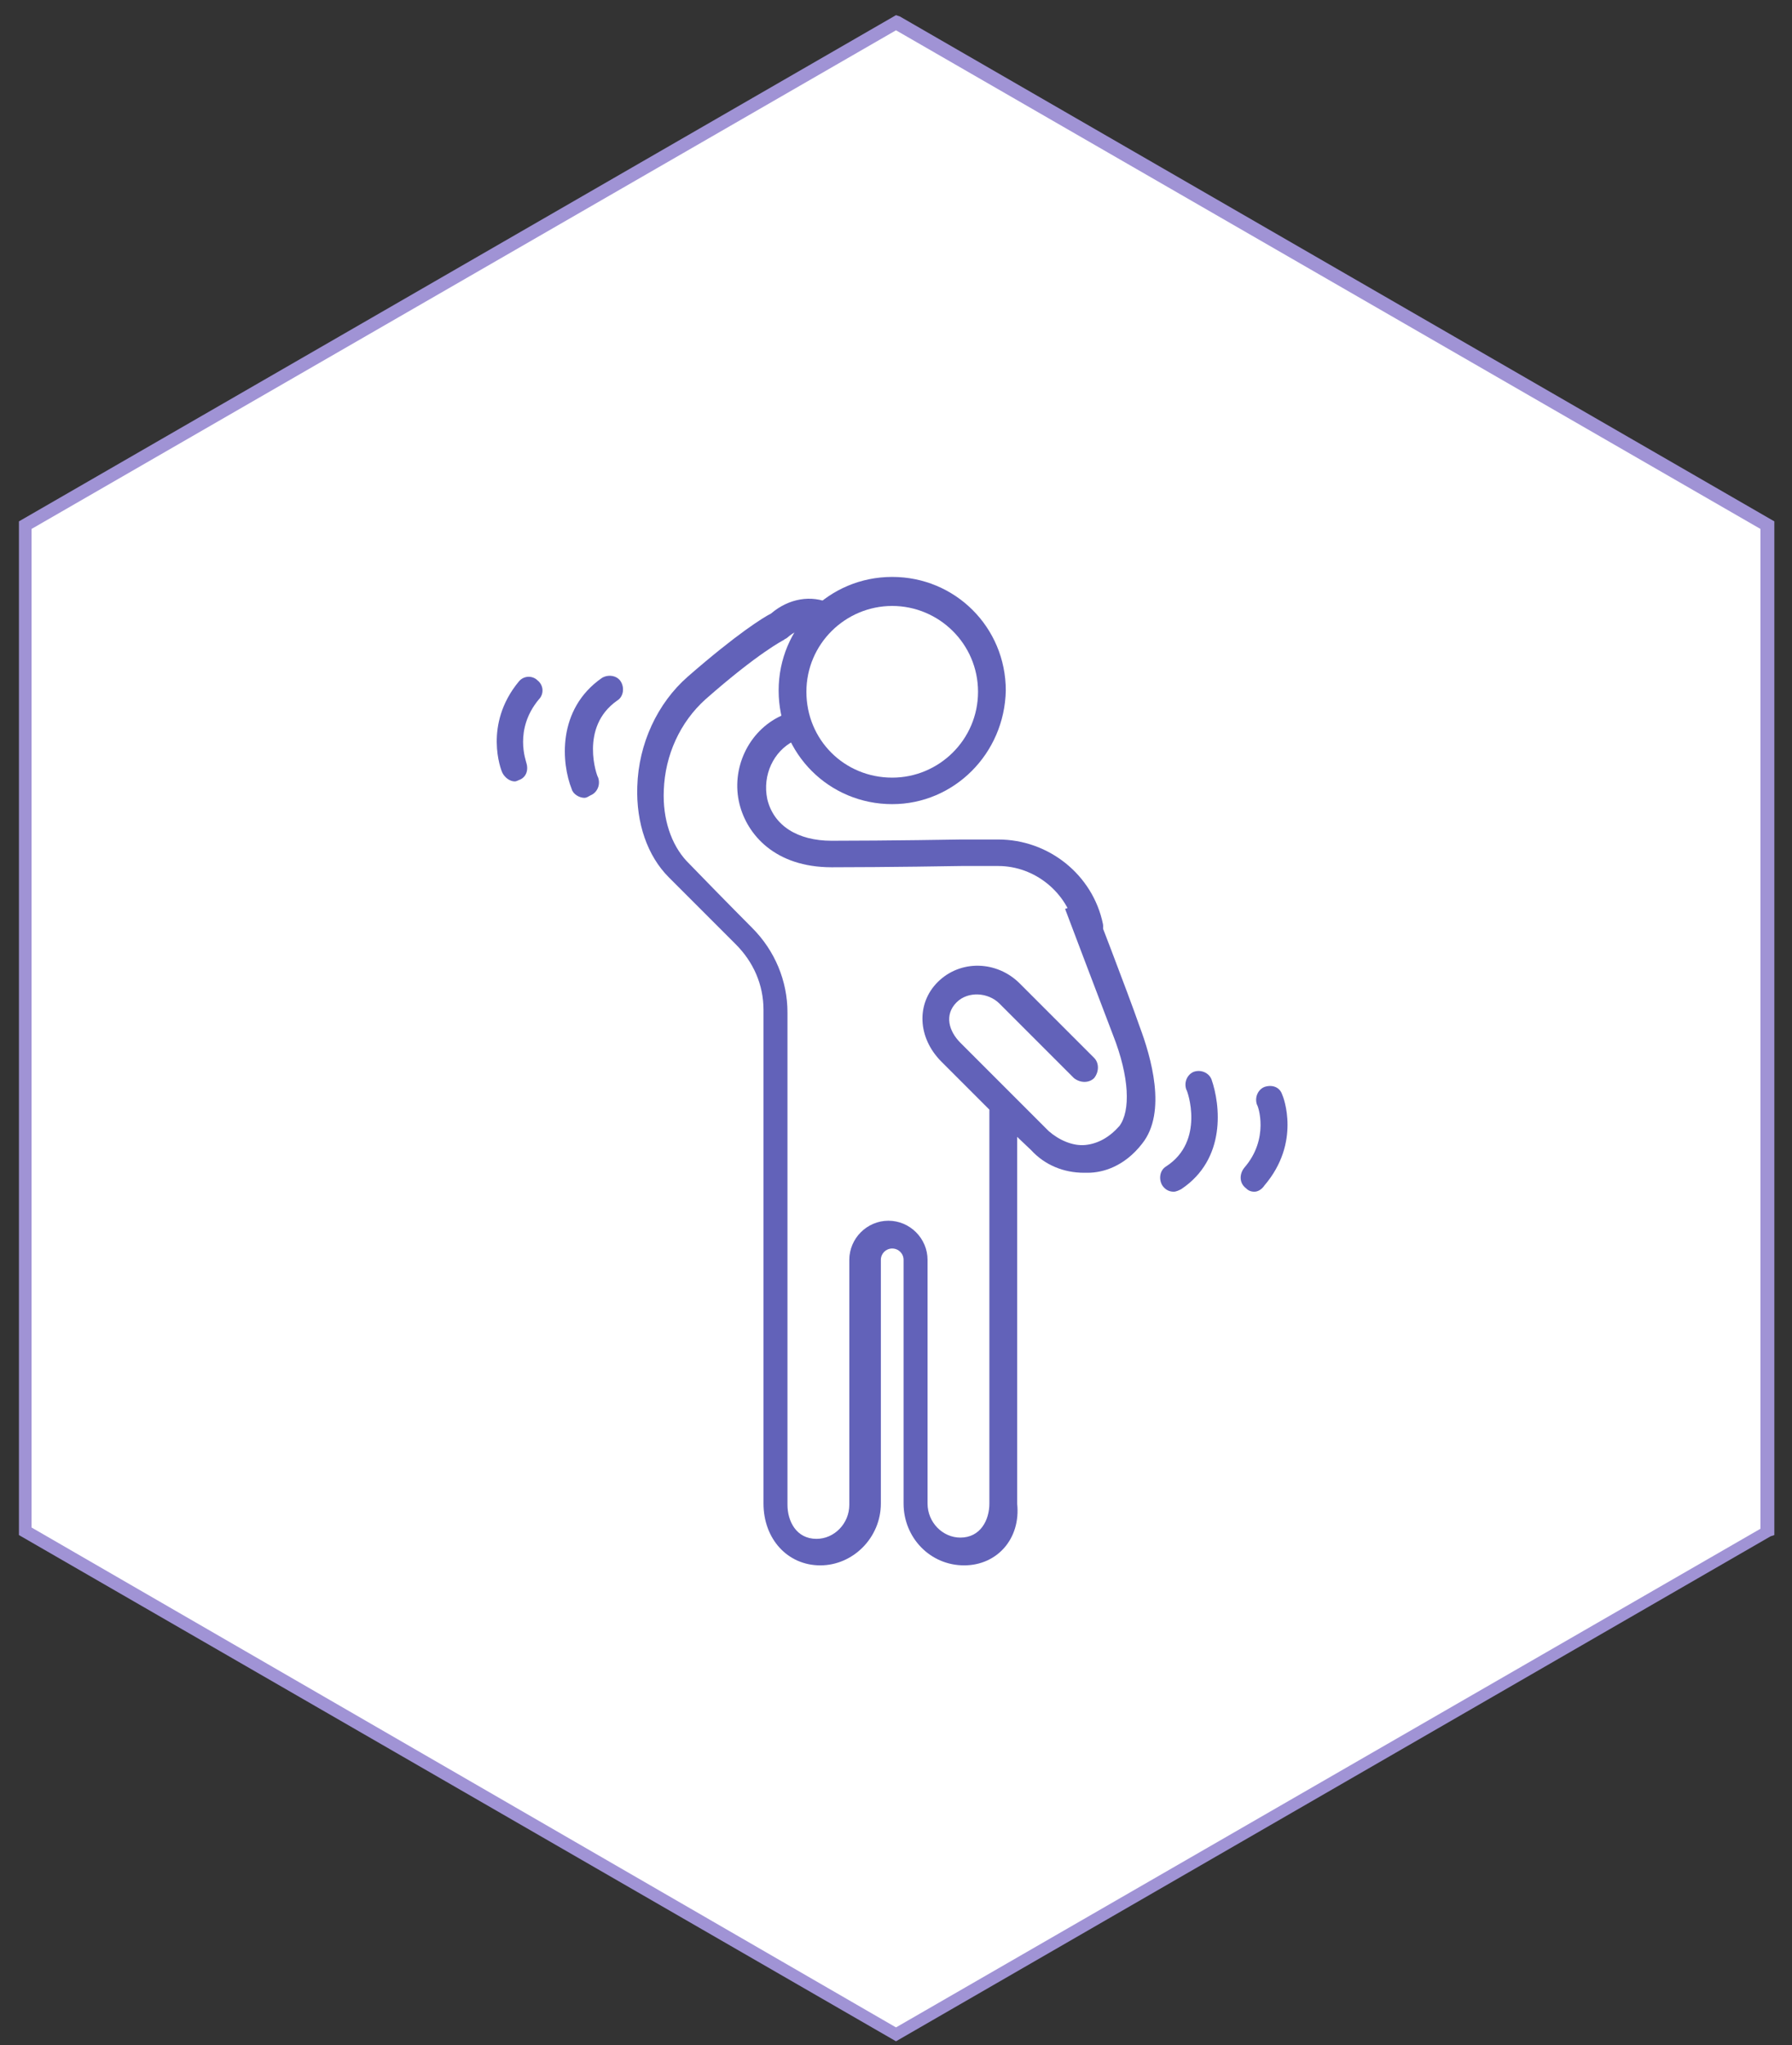<?xml version="1.0" encoding="utf-8"?>
<!-- Generator: Adobe Illustrator 24.0.2, SVG Export Plug-In . SVG Version: 6.00 Build 0)  -->
<svg version="1.1" id="Layer_2" xmlns="http://www.w3.org/2000/svg" xmlns:xlink="http://www.w3.org/1999/xlink" x="0px" y="0px"
	 viewBox="0 0 142 162" style="enable-background:new 0 0 142 162;" xml:space="preserve">
<rect x="0" y="0" width="142" height="162" fill="#333333" stroke="none"/>
<style type="text/css">
	.st0{fill:#FFFFFF;}
	.st1{fill:#A093D5;}
	.st2{fill:#6262B9;}
</style>
<g>
	<polygon class="st0" points="2,41.6 2,121.3 71,161.1 140,121.3 140,41.6 71,1.8 	"/>
	<path class="st1" d="M71,161.7L1.5,121.6V41.3L71,1.2l0.3,0.1l69.3,40v80.3l-0.3,0.1L71,161.7z M2.5,121L71,160.6l68.5-39.5V41.9
		L71,2.4L2.5,41.9V121z"/>
</g>
<g>
	<g>
		<path class="st2" d="M86.3,74.5c-0.5,0-1-0.4-1.1-0.9c-0.6-2.9-3.2-5-6.1-5h-2.9c0,0-5.9,0.1-10.3,0.1c-4.5,0-6.7-2.6-7.3-5
			c-0.7-2.8,0.7-5.8,3.3-7c0.5-0.3,1.2,0,1.5,0.5c0.3,0.5,0,1.2-0.5,1.5c-1.6,0.8-2.5,2.7-2.1,4.6c0.5,2.1,2.4,3.3,5.1,3.3
			c4.4,0,10.3-0.1,10.3-0.1h2.9c4,0,7.5,2.8,8.3,6.7c0.1,0.6-0.3,1.2-0.9,1.3C86.4,74.5,86.3,74.5,86.3,74.5z"/>
	</g>
	<g>
		<g>
			<g>
				<path class="st2" d="M70.7,63.7c-5,0-9-4-9-9c0-5,4-9,9-9c5,0,9,4,9,9C79.6,59.7,75.6,63.7,70.7,63.7z M70.7,48
					c-3.7,0-6.8,3-6.8,6.8s3,6.8,6.8,6.8c3.7,0,6.8-3,6.8-6.8S74.4,48,70.7,48z"/>
			</g>
		</g>
		<g>
			<path class="st2" d="M85.9,92.9c-1.6,0-3.1-0.6-4.2-1.8C80,89.5,79,88.5,79,88.5l-4.4-4.4c-1.9-1.9-2-4.6-0.3-6.3
				c1.8-1.8,4.7-1.7,6.5,0.1l5.9,5.9c0.4,0.4,0.4,1.1,0,1.6c-0.4,0.4-1.1,0.4-1.6,0l-5.9-5.9c-0.9-0.9-2.5-1-3.4-0.1
				c-1,1-0.6,2.3,0.3,3.2l4.4,4.4c0,0,1,1,2.6,2.6c0.8,0.7,1.9,1.2,2.9,1.1c1-0.1,1.9-0.6,2.7-1.5c0.9-1.2,0.8-3.9-0.5-7.2
				c-1-2.6-3.8-10-3.8-10l2.1-0.8c0,0,2.9,7.5,3.8,10.1c0.9,2.4,2.2,6.8,0.2,9.3c-1.4,1.8-3.1,2.3-4.3,2.3
				C86.1,92.9,86,92.9,85.9,92.9z"/>
		</g>
		<g>
			<path class="st2" d="M93,94.4c-0.4,0-0.7-0.2-0.9-0.5c-0.3-0.5-0.2-1.2,0.3-1.5c3.1-2,1.7-6,1.6-6.1c-0.2-0.6,0.1-1.2,0.6-1.4
				c0.6-0.2,1.2,0.1,1.4,0.6c0.7,2,1.2,6.3-2.4,8.7C93.4,94.3,93.2,94.4,93,94.4z"/>
		</g>
		<g>
			<path class="st2" d="M99.4,94.4c-0.3,0-0.5-0.1-0.7-0.3c-0.5-0.4-0.5-1.1-0.1-1.6c2-2.3,1.1-4.9,1-5c-0.2-0.6,0.1-1.2,0.6-1.4
				c0.6-0.2,1.2,0,1.4,0.6c0.1,0.2,1.5,3.8-1.4,7.2C100,94.2,99.7,94.4,99.4,94.4z"/>
		</g>
		<g>
			<path class="st2" d="M46.3,63.2c-0.4,0-0.9-0.3-1-0.7c-0.8-2-1.2-6.3,2.4-8.8c0.5-0.3,1.2-0.2,1.5,0.3c0.3,0.5,0.2,1.2-0.3,1.5
				c-3,2.1-1.6,6-1.5,6.1c0.2,0.6-0.1,1.2-0.6,1.4C46.6,63.1,46.5,63.2,46.3,63.2z"/>
		</g>
		<g>
			<path class="st2" d="M40.8,61.9c-0.4,0-0.8-0.3-1-0.7c-0.1-0.2-1.5-3.8,1.3-7.2c0.4-0.5,1.1-0.5,1.5-0.1c0.5,0.4,0.5,1.1,0.1,1.5
				c-2,2.4-1,4.9-1,5c0.2,0.6,0,1.2-0.6,1.4C41.1,61.8,40.9,61.9,40.8,61.9z"/>
		</g>
		<g>
			<path class="st2" d="M76.4,124c-2.7,0-4.8-2.2-4.8-4.9V99.8c0-0.5-0.4-0.9-0.9-0.9c-0.5,0-0.9,0.4-0.9,0.9v19.3
				c0,2.7-2.2,4.9-4.8,4.9c-2.6,0-4.5-2.1-4.5-4.9V80c0-2-0.8-3.8-2.2-5.2c0,0-2.1-2.1-5.3-5.3c-1.7-1.7-2.6-4.3-2.5-7.2
				c0.1-3.4,1.6-6.6,4-8.7c3.9-3.4,6-4.7,6.6-5c1.4-1.2,3.2-1.5,4.7-0.8c0.6,0.2,0.8,0.9,0.6,1.5c-0.2,0.6-0.9,0.8-1.5,0.6
				c-0.8-0.3-1.7-0.1-2.5,0.6c-0.1,0.1-0.2,0.1-0.3,0.2c0,0-2,1-6.2,4.7c-2,1.8-3.2,4.4-3.3,7.2c-0.1,2.3,0.6,4.3,1.8,5.6
				c3.2,3.3,5.2,5.3,5.2,5.3c1.8,1.8,2.8,4.2,2.8,6.7v39c0,1.3,0.7,2.7,2.3,2.7c1.4,0,2.6-1.2,2.6-2.7V99.8c0-1.7,1.4-3.1,3.1-3.1
				c1.7,0,3.1,1.4,3.1,3.1v19.3c0,1.5,1.2,2.7,2.6,2.7c1.6,0,2.3-1.4,2.3-2.7V88c0-0.6,0.5-1.1,1.1-1.1s1.1,0.5,1.1,1.1v31.1
				C80.9,121.9,79,124,76.4,124z"/>
		</g>
	</g>
</g>
</svg>

